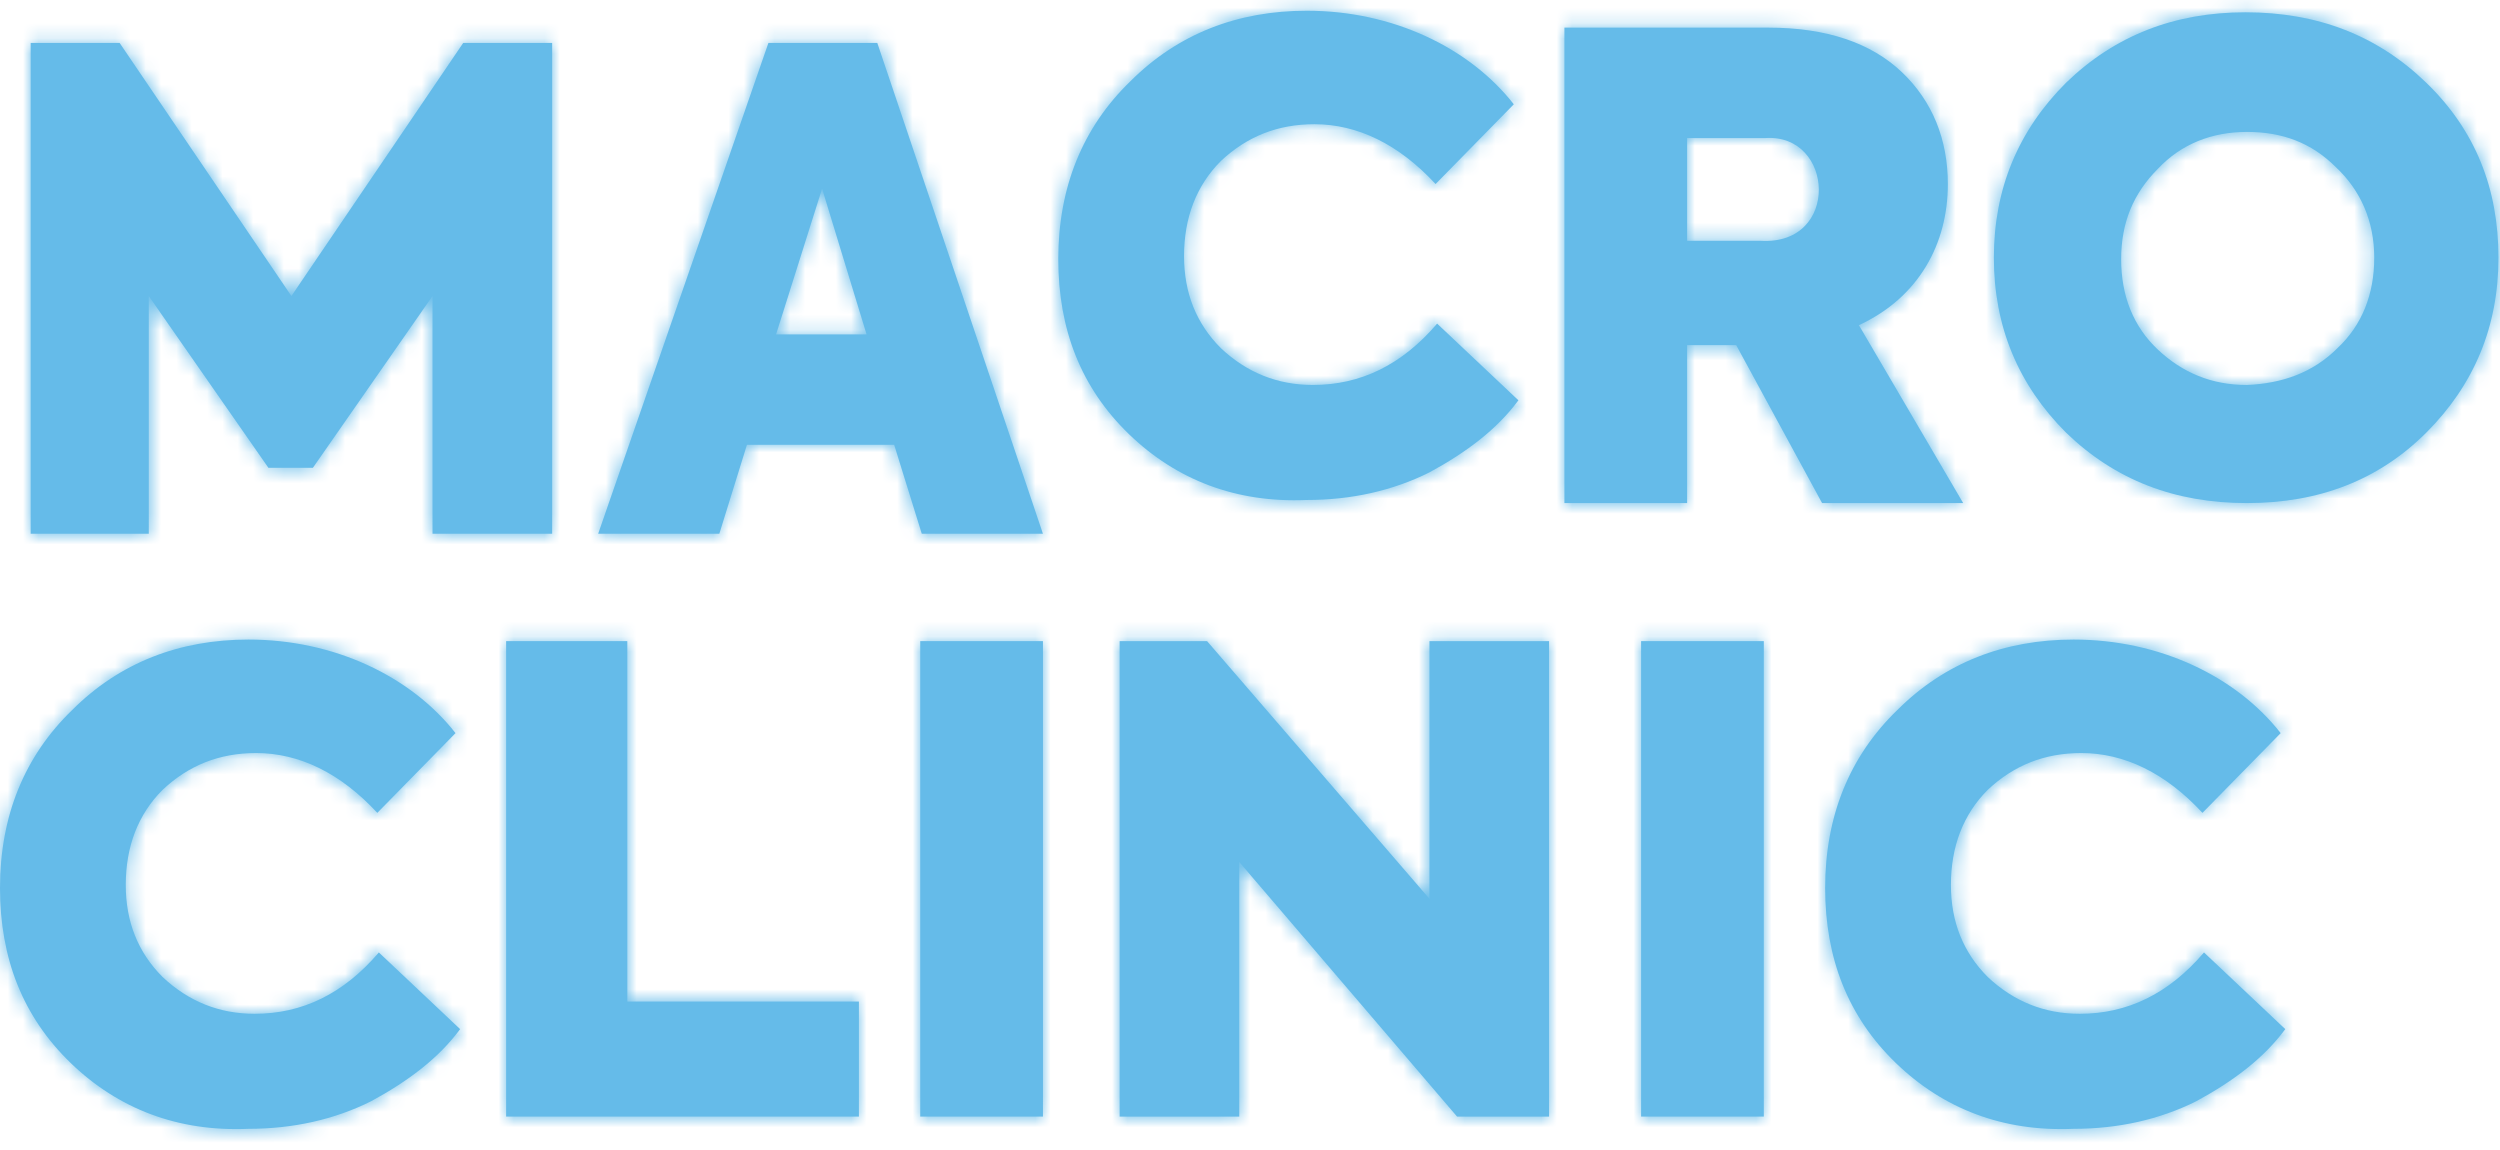 <?xml version="1.0" encoding="UTF-8"?> <svg xmlns="http://www.w3.org/2000/svg" width="163" height="75" viewBox="0 0 163 75" fill="none"><path d="M2 34.801V2.801H7.8L19 19.301L30.2 2.801H36V34.801H28.2V19.301L20.4 30.501H17.5L9.7 19.301V34.801H2Z" fill="#65BBE9"></path><mask id="mask0_56_2499" style="mask-type:luminance" maskUnits="userSpaceOnUse" x="2" y="2" width="34" height="33"><path d="M2 34.801V2.801H7.8L19 19.301L30.2 2.801H36V34.801H28.2V19.301L20.4 30.501H17.5L9.7 19.301V34.801H2Z" fill="white"></path></mask><g mask="url(#mask0_56_2499)"><path d="M41 -2.299H-3V39.701H41V-2.299Z" fill="#65BBE9"></path></g><path d="M60.1 34.801L58.3 29.001H48.7L46.9 34.801H39L50.1 2.801H57.2L68 34.801H60.1ZM56.5 21.801L53.6 12.301L50.6 21.801H56.5Z" fill="#65BBE9"></path><mask id="mask1_56_2499" style="mask-type:luminance" maskUnits="userSpaceOnUse" x="39" y="2" width="29" height="33"><path d="M60.1 34.801L58.3 29.001H48.7L46.9 34.801H39L50.1 2.801H57.2L68 34.801H60.1ZM56.5 21.801L53.6 12.301L50.6 21.801H56.5Z" fill="white"></path></mask><g mask="url(#mask1_56_2499)"><path d="M73 -2.299H34V39.701H73V-2.299Z" fill="#65BBE9"></path></g><path d="M73.6 28.299C70.5 25.299 69 21.499 69 16.899C69 12.199 70.6 8.299 73.7 5.299C76.8 2.199 80.7 0.699 85.2 0.699C90.8 0.699 95.8 3.099 98.7 6.799L93.6 11.999C91.2 9.399 88.5 8.099 85.7 8.099C83.3 8.099 81.3 8.899 79.6 10.499C78 12.099 77.2 14.199 77.2 16.699C77.2 19.099 78 21.099 79.6 22.699C81.3 24.299 83.3 25.099 85.6 25.099C88.7 25.099 91.4 23.799 93.7 21.099L99 26.099C97.6 27.999 95.6 29.499 93.2 30.799C90.8 31.999 88.1 32.599 85.2 32.599C80.6 32.799 76.7 31.299 73.6 28.299Z" fill="#65BBE9"></path><mask id="mask2_56_2499" style="mask-type:luminance" maskUnits="userSpaceOnUse" x="69" y="0" width="30" height="33"><path d="M73.6 28.299C70.5 25.299 69 21.499 69 16.899C69 12.199 70.6 8.299 73.7 5.299C76.8 2.199 80.7 0.699 85.2 0.699C90.8 0.699 95.8 3.099 98.7 6.799L93.6 11.999C91.2 9.399 88.5 8.099 85.7 8.099C83.3 8.099 81.3 8.899 79.6 10.499C78 12.099 77.2 14.199 77.2 16.699C77.2 19.099 78 21.099 79.6 22.699C81.3 24.299 83.3 25.099 85.6 25.099C88.7 25.099 91.4 23.799 93.7 21.099L99 26.099C97.6 27.999 95.6 29.499 93.2 30.799C90.8 31.999 88.1 32.599 85.2 32.599C80.6 32.799 76.7 31.299 73.6 28.299Z" fill="white"></path></mask><g mask="url(#mask2_56_2499)"><path d="M104 -4.301H64V37.699H104V-4.301Z" fill="#65BBE9"></path></g><path d="M118.8 32.801L113.2 22.501H110V32.801H102V1.801H115.3C119.1 1.801 122 2.801 124 4.701C126 6.601 127 9.101 127 12.001C127 15.901 125.1 19.401 121.2 21.201L128 32.801H118.8ZM110 9.001V15.701H114.8C120 16.001 119.6 8.701 115.1 9.001H110Z" fill="#65BBE9"></path><mask id="mask3_56_2499" style="mask-type:luminance" maskUnits="userSpaceOnUse" x="102" y="1" width="26" height="32"><path d="M118.8 32.801L113.2 22.501H110V32.801H102V1.801H115.3C119.1 1.801 122 2.801 124 4.701C126 6.601 127 9.101 127 12.001C127 15.901 125.1 19.401 121.2 21.201L128 32.801H118.8ZM110 9.001V15.701H114.8C120 16.001 119.6 8.701 115.1 9.001H110Z" fill="white"></path></mask><g mask="url(#mask3_56_2499)"><path d="M133 -3.299H97V37.701H133V-3.299Z" fill="#65BBE9"></path></g><path d="M134.7 28.201C131.6 25.101 130 21.301 130 16.801C130 12.301 131.6 8.501 134.7 5.401C137.9 2.301 141.8 0.801 146.4 0.801C151.1 0.801 155 2.301 158.2 5.401C161.4 8.501 162.9 12.301 162.9 16.801C162.9 21.301 161.3 25.101 158.2 28.201C155.1 31.301 151.2 32.801 146.5 32.801C141.8 32.801 137.9 31.301 134.7 28.201ZM152.4 22.701C154 21.201 154.8 19.201 154.8 16.801C154.8 14.401 153.9 12.401 152.3 10.901C150.7 9.301 148.8 8.601 146.5 8.601C144.2 8.601 142.2 9.401 140.7 11.001C139.1 12.601 138.3 14.501 138.3 16.901C138.3 19.301 139.1 21.301 140.7 22.801C142.3 24.301 144.2 25.101 146.5 25.101C148.8 25.001 150.8 24.301 152.4 22.701Z" fill="#65BBE9"></path><mask id="mask4_56_2499" style="mask-type:luminance" maskUnits="userSpaceOnUse" x="130" y="0" width="33" height="33"><path d="M134.7 28.201C131.6 25.101 130 21.301 130 16.801C130 12.301 131.6 8.501 134.7 5.401C137.9 2.301 141.8 0.801 146.4 0.801C151.1 0.801 155 2.301 158.2 5.401C161.4 8.501 162.9 12.301 162.9 16.801C162.9 21.301 161.3 25.101 158.2 28.201C155.1 31.301 151.2 32.801 146.5 32.801C141.8 32.801 137.9 31.301 134.7 28.201ZM152.4 22.701C154 21.201 154.8 19.201 154.8 16.801C154.8 14.401 153.9 12.401 152.3 10.901C150.7 9.301 148.8 8.601 146.5 8.601C144.2 8.601 142.2 9.401 140.7 11.001C139.1 12.601 138.3 14.501 138.3 16.901C138.3 19.301 139.1 21.301 140.7 22.801C142.3 24.301 144.2 25.101 146.5 25.101C148.8 25.001 150.8 24.301 152.4 22.701Z" fill="white"></path></mask><g mask="url(#mask4_56_2499)"><path d="M168 -4.299H125V37.701H168V-4.299Z" fill="#65BBE9"></path></g><path d="M4.6 69.299C1.5 66.299 0 62.499 0 57.899C0 53.199 1.6 49.299 4.7 46.299C7.8 43.199 11.7 41.699 16.2 41.699C21.8 41.699 26.8 44.099 29.7 47.799L24.6 52.999C22.2 50.399 19.5 49.099 16.7 49.099C14.3 49.099 12.3 49.899 10.6 51.499C9 53.099 8.2 55.199 8.2 57.699C8.2 60.099 9 62.099 10.6 63.699C12.3 65.299 14.3 66.099 16.6 66.099C19.7 66.099 22.4 64.799 24.7 62.099L30 67.099C28.6 68.999 26.6 70.499 24.2 71.799C21.8 72.999 19.1 73.599 16.2 73.599C11.6 73.799 7.7 72.299 4.6 69.299Z" fill="#65BBE9"></path><mask id="mask5_56_2499" style="mask-type:luminance" maskUnits="userSpaceOnUse" x="0" y="41" width="30" height="33"><path d="M4.6 69.299C1.5 66.299 0 62.499 0 57.899C0 53.199 1.6 49.299 4.7 46.299C7.8 43.199 11.7 41.699 16.2 41.699C21.8 41.699 26.8 44.099 29.7 47.799L24.6 52.999C22.2 50.399 19.5 49.099 16.7 49.099C14.3 49.099 12.3 49.899 10.6 51.499C9 53.099 8.2 55.199 8.2 57.699C8.2 60.099 9 62.099 10.6 63.699C12.3 65.299 14.3 66.099 16.6 66.099C19.7 66.099 22.4 64.799 24.7 62.099L30 67.099C28.6 68.999 26.6 70.499 24.2 71.799C21.8 72.999 19.1 73.599 16.2 73.599C11.6 73.799 7.7 72.299 4.6 69.299Z" fill="white"></path></mask><g mask="url(#mask5_56_2499)"><path d="M35 36.799H-5V78.799H35V36.799Z" fill="#65BBE9"></path></g><path d="M33 72.801V41.801H40.9V65.301H56V72.801H33Z" fill="#65BBE9"></path><mask id="mask6_56_2499" style="mask-type:luminance" maskUnits="userSpaceOnUse" x="33" y="41" width="23" height="32"><path d="M33 72.801V41.801H40.9V65.301H56V72.801H33Z" fill="white"></path></mask><g mask="url(#mask6_56_2499)"><path d="M61 36.801H28V77.801H61V36.801Z" fill="#65BBE9"></path></g><path d="M68 41.801H60V72.801H68V41.801Z" fill="#65BBE9"></path><mask id="mask7_56_2499" style="mask-type:luminance" maskUnits="userSpaceOnUse" x="60" y="41" width="8" height="32"><path d="M68 41.801H60V72.801H68V41.801Z" fill="white"></path></mask><g mask="url(#mask7_56_2499)"><path d="M73 36.801H55V77.801H73V36.801Z" fill="#65BBE9"></path></g><path d="M93.2 41.801H101V72.801H95L80.8 56.201V72.801H73V41.801H78.7L93.2 58.601V41.801Z" fill="#65BBE9"></path><mask id="mask8_56_2499" style="mask-type:luminance" maskUnits="userSpaceOnUse" x="73" y="41" width="28" height="32"><path d="M93.2 41.801H101V72.801H95L80.8 56.201V72.801H73V41.801H78.7L93.2 58.601V41.801Z" fill="white"></path></mask><g mask="url(#mask8_56_2499)"><path d="M106 36.801H68V77.801H106V36.801Z" fill="#65BBE9"></path></g><path d="M115 41.801H107V72.801H115V41.801Z" fill="#65BBE9"></path><mask id="mask9_56_2499" style="mask-type:luminance" maskUnits="userSpaceOnUse" x="107" y="41" width="8" height="32"><path d="M115 41.801H107V72.801H115V41.801Z" fill="white"></path></mask><g mask="url(#mask9_56_2499)"><path d="M120 36.801H102V77.801H120V36.801Z" fill="#65BBE9"></path></g><path d="M123.6 69.299C120.5 66.299 119 62.499 119 57.899C119 53.199 120.6 49.299 123.7 46.299C126.8 43.199 130.7 41.699 135.2 41.699C140.8 41.699 145.8 44.099 148.7 47.799L143.6 52.999C141.2 50.399 138.5 49.099 135.7 49.099C133.3 49.099 131.3 49.899 129.6 51.499C128 53.099 127.2 55.199 127.2 57.699C127.2 60.099 128 62.099 129.6 63.699C131.3 65.299 133.3 66.099 135.6 66.099C138.7 66.099 141.4 64.799 143.7 62.099L149 67.099C147.6 68.999 145.6 70.499 143.2 71.799C140.8 72.999 138.1 73.599 135.2 73.599C130.6 73.799 126.7 72.299 123.6 69.299Z" fill="#65BBE9"></path><mask id="mask10_56_2499" style="mask-type:luminance" maskUnits="userSpaceOnUse" x="119" y="41" width="30" height="33"><path d="M123.6 69.299C120.5 66.299 119 62.499 119 57.899C119 53.199 120.6 49.299 123.7 46.299C126.8 43.199 130.7 41.699 135.2 41.699C140.8 41.699 145.8 44.099 148.7 47.799L143.6 52.999C141.2 50.399 138.5 49.099 135.7 49.099C133.3 49.099 131.3 49.899 129.6 51.499C128 53.099 127.2 55.199 127.2 57.699C127.2 60.099 128 62.099 129.6 63.699C131.3 65.299 133.3 66.099 135.6 66.099C138.7 66.099 141.4 64.799 143.7 62.099L149 67.099C147.6 68.999 145.6 70.499 143.2 71.799C140.8 72.999 138.1 73.599 135.2 73.599C130.6 73.799 126.7 72.299 123.6 69.299Z" fill="white"></path></mask><g mask="url(#mask10_56_2499)"><path d="M154 36.799H114V78.799H154V36.799Z" fill="#65BBE9"></path></g></svg> 